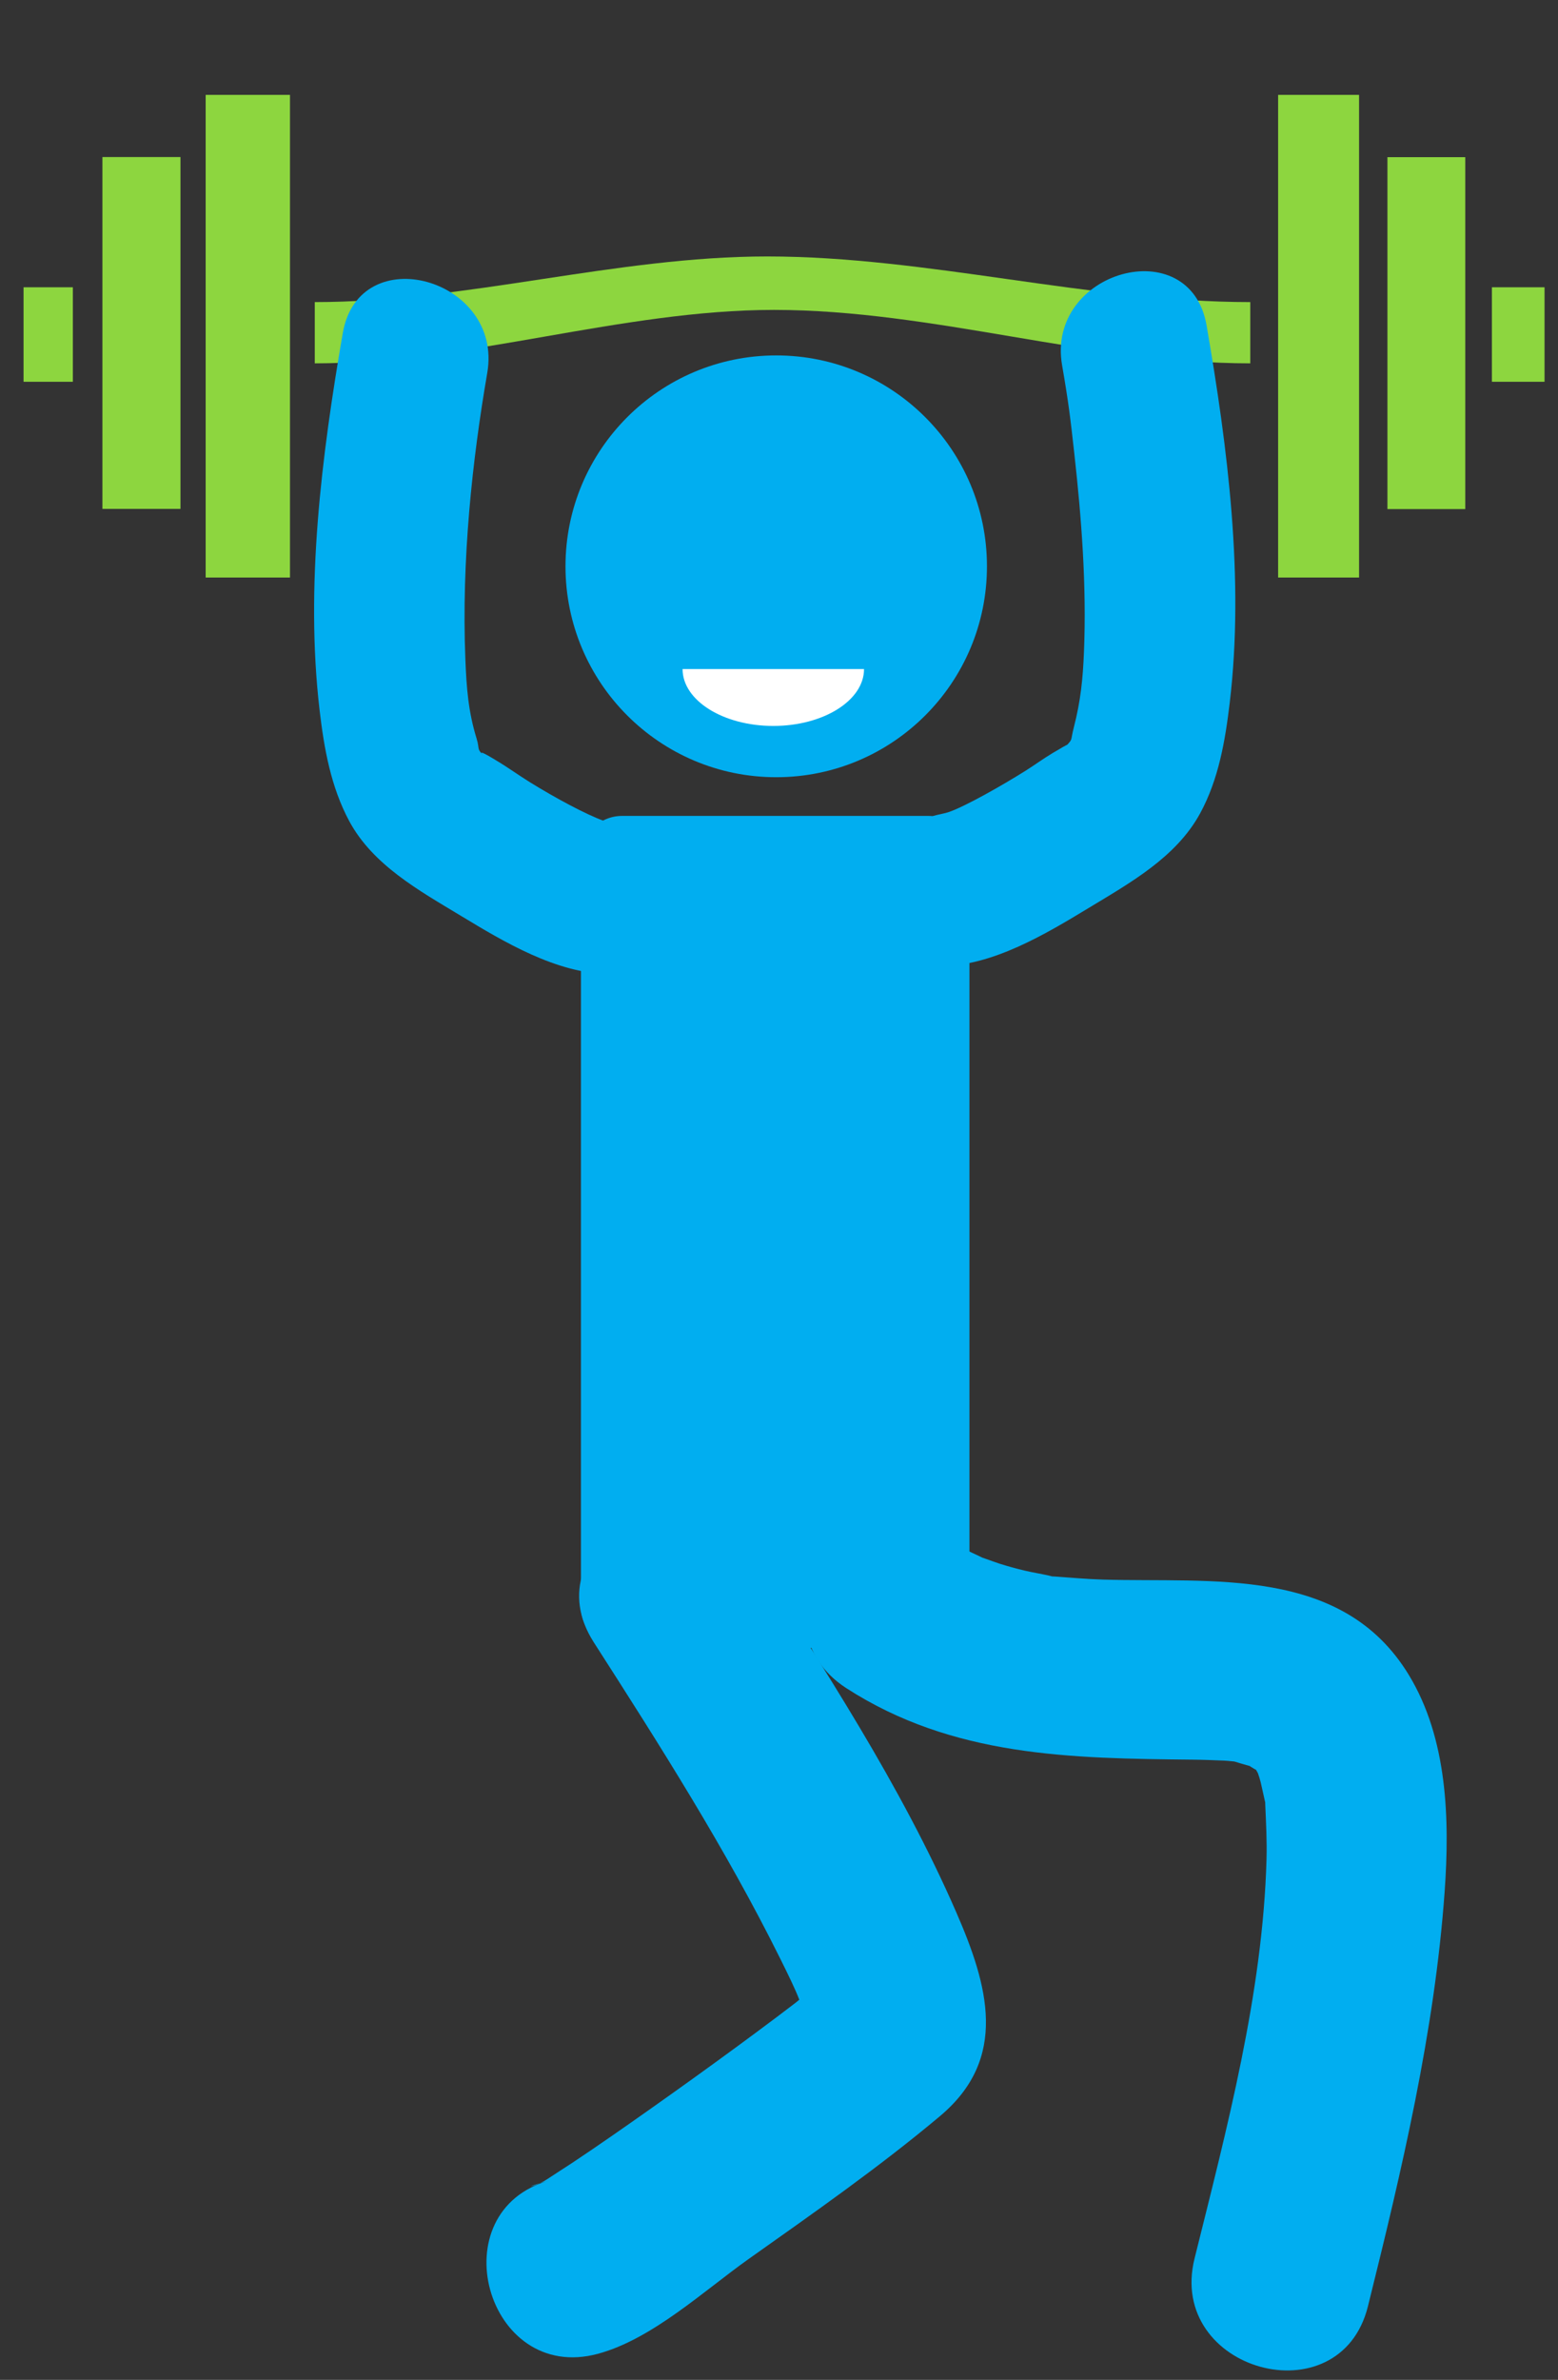 <?xml version="1.0" encoding="utf-8"?>
<!DOCTYPE svg PUBLIC "-//W3C//DTD SVG 1.1//EN" "http://www.w3.org/Graphics/SVG/1.1/DTD/svg11.dtd">
<svg version="1.1" xmlns="http://www.w3.org/2000/svg" xmlns:xlink="http://www.w3.org/1999/xlink" x="0px" y="0px" viewBox="0 0 152 232" xml:space="preserve">
  <rect x="0" y="0" width="152" height="232" fill="#333333" stroke="none"/>
  <g id="Matchling">
    <g id="weight">
	    <path id="bar7" style="fill:#8DD63F" d="M20.065,56.3c0-15.683,0-31.367,0-47.05c2.742,0,5.484,0,8.226,0c0,15.683,0,31.367,0,47.05
		    C25.549,56.3,22.807,56.3,20.065,56.3z"/>
	    <path id="bar6" style="fill:#8DD63F" d="M132.591,9.25c0,15.683,0,31.367,0,47.05c-2.632,0-5.264,0-7.897,0c0-15.683,0-31.367,0-47.05
		    C127.327,9.25,129.959,9.25,132.591,9.25z"/>
	    <path id="bar5" style="fill:#8DD63F" d="M150.687,37.217c-1.679,0-3.358,0-5.136,0c0-3.09,0-6.009,0-9.213c1.698,0,3.417,0,5.136,0
		    C150.687,31.075,150.687,34.146,150.687,37.217z"/>
	    <path id="bar4" style="fill:#8DD63F" d="M2.298,28.004c1.57,0,3.14,0,4.809,0c0,3.084,0,6.004,0,9.213c-1.59,0-3.199,0-4.809,0
		    C2.298,34.146,2.298,31.075,2.298,28.004z"/>
	    <path id="bar3" style="fill:#8DD63F" d="M121.978,29.449c0,2.038,0,3.943,0,5.972c-15.547,0-30.917-5.21-46.46-5.21
		    c-14.87,0-29.912,5.21-44.808,5.21c0-1.991,0-3.934,0-5.972C45.487,29.449,60.08,25,74.852,25
		    C90.481,25,106.29,29.449,121.978,29.449z"/>
	    <path id="bar-2" style="fill:#8DD63F" d="M142.953,49.628c-2.586,0-5.038,0-7.594,0c0-11.438,0-22.808,0-34.306c2.476,0,4.967,0,7.594,0
		    C142.953,26.682,142.953,38.092,142.953,49.628z"/>
	    <path id="bar-1" style="fill:#8DD63F" d="M17.608,49.61c-2.542,0-5.032,0-7.616,0c0-11.443,0-22.813,0-34.299c2.51,0,5.001,0,7.616,0
		    C17.608,26.705,17.608,38.115,17.608,49.61z"/>
    </g>
    <path id="body" style="fill:#01aef0" d="M90.58,160.638H60.681c-2.2,0-4-1.8-4-4V83.54c0-2.2,1.8-4,4-4H90.58c2.2,0,4,1.8,4,4v73.098
	    C94.58,158.838,92.78,160.638,90.58,160.638z"/>
	  <path id="right-leg" style="fill:#01aef0" d="M82.573,164.573c10.393,6.696,21.893,6.846,33.783,6.966c1.037,0.01,2.069,0.054,3.104,0.096
			  c0.451,0.018,0.9,0.096,1.349,0.111c0.176,0.006-2.08-0.55-0.415-0.036c0.513,0.158,3.217,0.977,1.645,0.34
			  c-1.461-0.592,2.401,1.692-0.062-0.134c0.314,0.233,0.551,0.558,0.825,0.831c0.137,0.136-1.194-1.838-0.288-0.263
			  c0.655,1.14,0.224,0.466-0.087-0.453c0.19,0.563,0.424,1.11,0.562,1.69c0.154,0.643,0.283,1.293,0.434,1.936
			  c0.371,1.574-0.059-1.533,0.015,0.214c0.076,1.797,0.175,3.575,0.125,5.377c-0.361,13.07-3.855,26.19-7.021,38.919
			  c-2.725,10.956,14.188,15.63,16.915,4.663c3.294-13.245,6.508-26.759,7.483-40.414c0.504-7.053,0.288-14.932-3.503-21.152
			  c-6.491-10.651-19.218-8.957-29.876-9.28c-1.544-0.047-3.072-0.186-4.611-0.295c-2.112-0.149,1.424,0.374-0.627-0.096
			  c-0.795-0.182-1.603-0.302-2.397-0.493c-0.813-0.195-1.618-0.416-2.415-0.669c-0.477-0.151-2.687-0.969-1.681-0.557
			  c0.994,0.406-1.219-0.593-1.683-0.838c-0.934-0.494-1.834-1.039-2.721-1.611C81.909,143.294,73.104,158.472,82.573,164.573
			  L82.573,164.573z"/>
    <circle id="head" style="fill:#01aef0" cx="75.729" cy="55.207" r="20.559"/>
	  <path id="left-leg" style="fill:#01aef0" d="M57.927,160.094c6.437,10.029,12.894,20.168,18.199,30.855c0.736,1.482,1.415,2.847,1.9,4.101
			  c0.302,0.781,0.486,1.653,0.812,2.42c0.57,1.342,0.205-0.402,0.077-0.172c4.636-8.301,1.89-4.607-1.107-2.212
			  c-1.251,1,0.544-0.41-0.345,0.271c-0.567,0.435-1.138,0.866-1.709,1.296c-1.257,0.946-2.522,1.882-3.79,2.813
			  c-2.837,2.082-5.696,4.135-8.572,6.164c-2.483,1.751-4.975,3.493-7.505,5.177c-0.837,0.557-1.693,1.087-2.529,1.646
			  c-1.192,0.796-2.877,0.952,0.312,0.091c-10.887,2.939-6.267,19.866,4.663,16.915c5.303-1.432,10.357-6.164,14.719-9.252
			  c6.312-4.468,12.725-8.946,18.655-13.919c6.725-5.639,4.696-12.738,1.586-19.873c-5.387-12.359-12.958-23.862-20.218-35.174
			  C66.995,141.769,51.805,150.555,57.927,160.094L57.927,160.094z"/>
	  <path id="right-arm" style="fill:#01aef0" d="M91.75,94.182c5.064-0.001,10.301-3.148,14.452-5.663c4.054-2.456,8.543-4.941,10.879-9.222
			  c1.811-3.319,2.452-7.089,2.892-10.792c1.439-12.095-0.193-24.834-2.258-36.782c-1.599-9.252-15.689-5.33-14.096,3.886
			  c0.638,3.693,0.799,5.077,1.184,8.532c0.717,6.428,1.212,12.934,0.95,19.405c-0.107,2.65-0.322,4.764-0.98,7.325
			  c-0.384,1.494-0.044,1.063-0.809,1.907c-0.487,0.537,2.134-1.409-1.28,0.64c-0.902,0.541-1.758,1.169-2.649,1.729
			  c-2.37,1.489-5.969,3.518-7.511,4.029c-0.558,0.185-1.37,0.262-1.872,0.537c-0.824,0.452,1.835-0.151,1.098-0.151
			  C82.344,79.565,82.328,94.183,91.75,94.182L91.75,94.182z"/>
    <path id="mouth" style="fill:#FFFFFF" d="M84.296,65.221c0,3.064-3.963,5.547-8.852,5.547s-8.852-2.484-8.852-5.547H84.296z"/>
	  <path id="right-arm" style="fill:#01aef0" d="M59.407,80.314c1.465,0,1.306,0.364-0.502-0.291c-1.749-0.634-4.685-2.211-7.177-3.75
			  c-1.097-0.677-2.149-1.444-3.255-2.104c-0.305-0.182-2.328-1.439-1.107-0.369c-0.947-0.83-0.525-0.684-0.868-1.797
			  c-0.815-2.646-0.983-4.946-1.095-7.705c-0.392-9.693,0.68-19.521,2.134-27.937c1.59-9.201-12.495-13.153-14.096-3.886
			  c-2.066,11.956-3.681,24.679-2.258,36.782c0.436,3.713,1.099,7.458,2.892,10.792c2.306,4.286,6.838,6.78,10.879,9.222
			  c4.156,2.512,9.383,5.662,14.452,5.663C68.813,94.933,68.828,80.315,59.407,80.314L59.407,80.314z"/>
  </g>
</svg>
